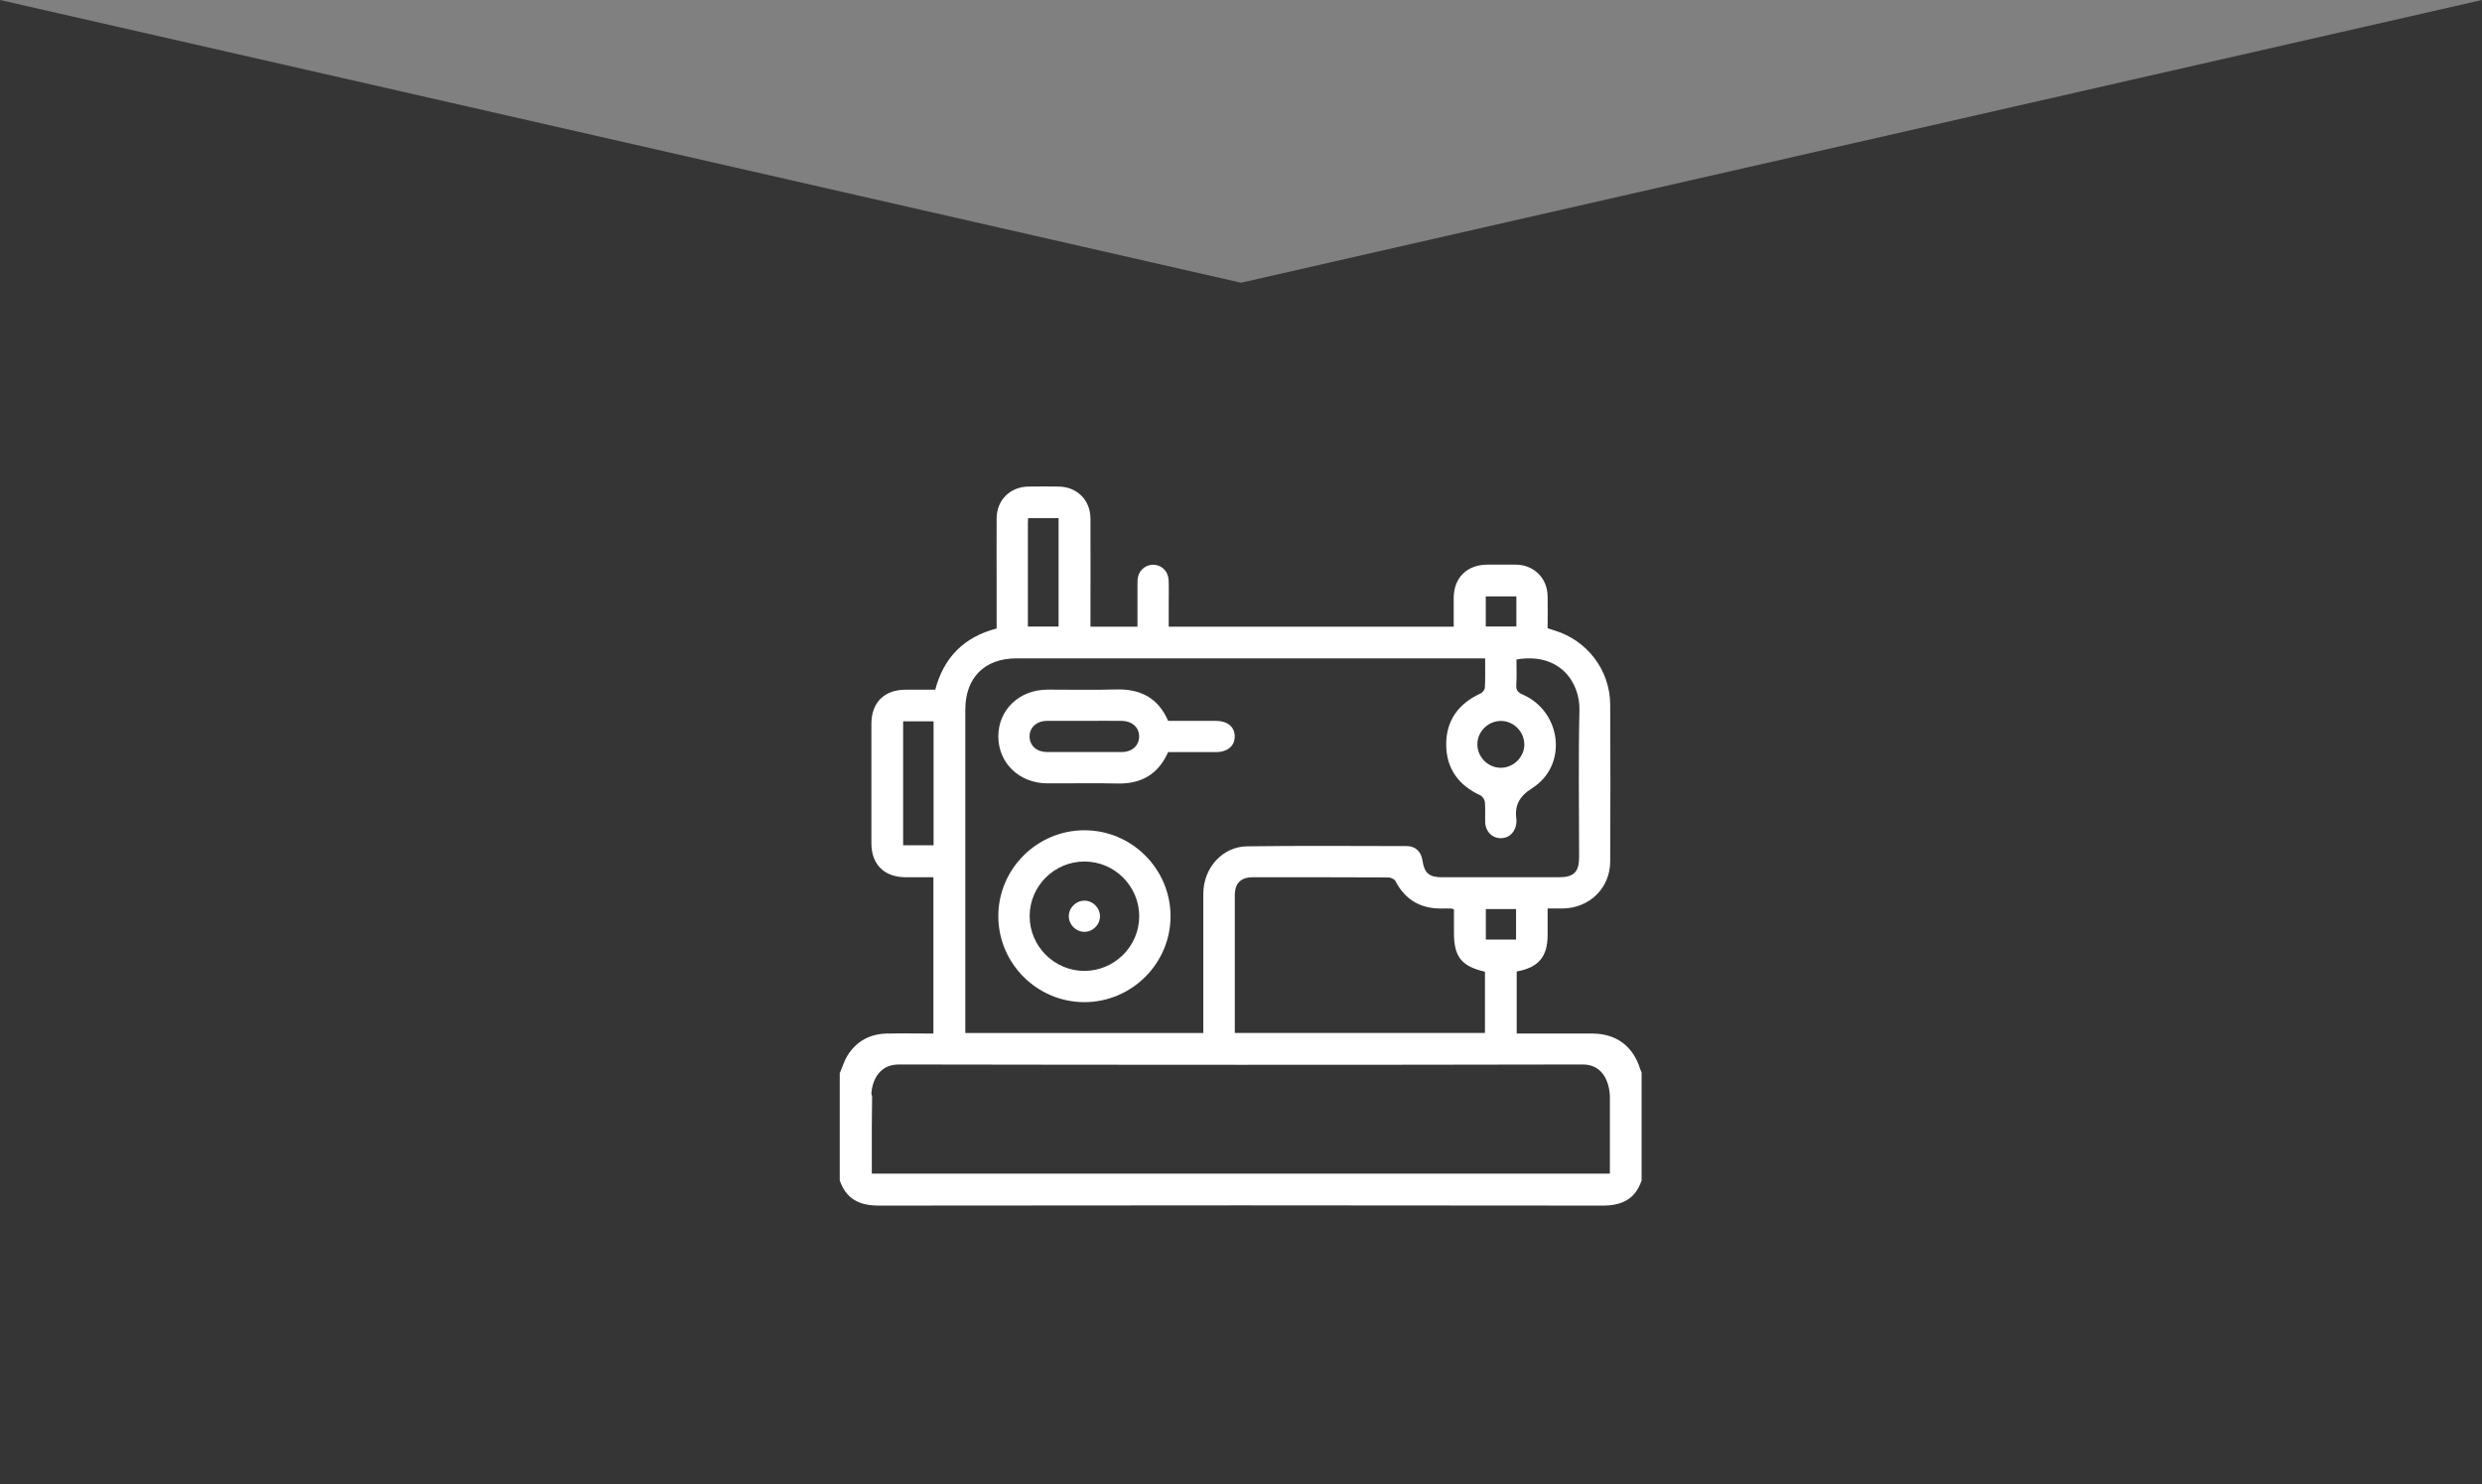 <svg xmlns="http://www.w3.org/2000/svg" id="Capa_2" data-name="Capa 2" viewBox="0 0 310.55 185.73"><rect x="0" y="0" width="310.55" height="185.73" fill="#808080" stroke="none"/><defs><style>      .cls-1 {        fill: #fff;      }      .cls-1, .cls-2 {        stroke-width: 0px;      }      .cls-2 {        fill: #353535;      }    </style></defs><g id="Capa_1-2" data-name="Capa 1"><polygon class="cls-2" points="310.55 185.73 310.55 0 155.28 35.38 0 0 0 185.73 310.55 185.73"></polygon><g><path class="cls-1" d="m105.11,134.22c.3-.71.52-1.48.93-2.13,1.12-1.79,2.79-2.7,4.9-2.75,1.92-.04,3.85,0,5.85,0v-19.56c-1.14,0-2.31,0-3.47,0-2.67,0-4.29-1.6-4.29-4.24,0-4.99,0-9.97,0-14.96,0-2.66,1.61-4.26,4.26-4.27,1.24,0,2.48,0,3.73,0,1.07-4.06,3.61-6.6,7.68-7.66,0-1.77,0-3.53,0-5.29,0-2.84-.02-5.67,0-8.51.02-2.28,1.69-3.93,3.97-3.96,1.27-.02,2.55-.02,3.82,0,2.28.04,3.94,1.7,3.95,3.98.02,4.14,0,8.28,0,12.42,0,.35,0,.71,0,1.13h5.88c0-1.76,0-3.51,0-5.26,0-.36,0-.73.09-1.06.25-.93,1.16-1.52,2.08-1.42.97.11,1.69.89,1.73,1.93.04.98.01,1.96.01,2.93,0,.94,0,1.88,0,2.88h35.66c0-1.22,0-2.42,0-3.61.02-2.52,1.65-4.13,4.19-4.15,1.21,0,2.42-.02,3.62,0,2.23.04,3.89,1.68,3.94,3.9.03,1.33,0,2.67,0,4.06.3.09.57.19.84.27,4.11,1.24,6.96,4.96,6.99,9.26.04,6.55.03,13.1,0,19.65-.01,3.33-2.57,5.83-5.92,5.89-.59,0-1.17,0-1.91,0,0,1.13,0,2.22,0,3.32,0,2.72-1.15,4.08-3.87,4.56v7.77c1.89,0,3.74,0,5.59,0,1.31,0,2.61,0,3.92,0,2.97.02,5.06,1.59,5.94,4.44.05.15.12.3.18.45v13.49c-.79,2.34-2.46,3.16-4.89,3.15-30.18-.04-60.37-.04-90.55,0-2.43,0-4.09-.82-4.89-3.16,0-4.5,0-9,0-13.49Zm80.73-51.83h-1.08c-19.2,0-38.4,0-57.6,0-3.97,0-6.38,2.43-6.38,6.42,0,13.13,0,26.26,0,39.4v1.06h29.78c0-.42,0-.77,0-1.12,0-5.44-.01-10.88,0-16.33.01-3.2,2.38-5.87,5.47-5.91,6.66-.09,13.32-.04,19.98-.03,1.1,0,1.81.7,1.97,1.8.24,1.59.83,2.1,2.48,2.1,4.86,0,9.73,0,14.59,0,1.87,0,2.53-.66,2.53-2.53,0-6.13-.1-12.26.04-18.38.08-3.57-2.56-7.26-7.88-6.34,0,1.05.05,2.13-.02,3.19-.04.66.2.93.81,1.2,4.86,2.13,5.67,8.83,1.22,11.68-1.75,1.12-2.26,2.24-2.01,4.05,0,.06,0,.13,0,.2-.05,1.19-.85,2.03-1.94,2.04-1.09.01-1.93-.82-1.97-2-.03-.85.04-1.7-.04-2.54-.03-.29-.3-.69-.56-.82-2.73-1.25-4.26-3.34-4.28-6.33-.02-3.04,1.54-5.15,4.3-6.42.25-.11.53-.47.54-.73.06-1.17.03-2.34.03-3.65Zm-76.72,54.83l-.04,3.91v5.74h92.35v-9.65s.04-4.01-3.41-4.01c-28.51.06-57.02.05-85.52,0-3.42,0-3.47,3.66-3.47,3.66l.09.34Zm45.36-7.96h31.32v-7.66c-2.93-.67-3.88-1.87-3.88-4.84,0-1,0-2,0-2.96-.17-.06-.23-.1-.28-.1-.36-.01-.72-.02-1.08-.01-2.71.08-4.71-1.01-5.97-3.45-.13-.24-.6-.44-.91-.44-5.65-.03-11.29-.02-16.94-.02-1.48,0-2.23.75-2.24,2.23-.01,1.86,0,3.71,0,5.57,0,3.87,0,7.75,0,11.69Zm-37.67-38.99h-3.81v15.51h3.81v-15.51Zm11.8-11.86h3.84v-13.57h-3.81c-.01.2-.03.36-.03.52,0,4.33,0,8.65,0,13.05Zm62.11,14.77c.02-1.58-1.29-2.93-2.88-2.96-1.58-.03-2.95,1.26-2.99,2.85-.05,1.61,1.3,3.01,2.93,3.01,1.58,0,2.93-1.31,2.95-2.9Zm-.99-18.55h-3.83v3.77h3.83v-3.77Zm-.04,42.95v-3.82h-3.78v3.82h3.78Z"></path><path class="cls-1" d="m146.46,114.68c-.01,5.91-4.88,10.74-10.8,10.73-5.92-.01-10.76-4.86-10.75-10.78.01-5.92,4.87-10.74,10.8-10.73,5.92.01,10.76,4.86,10.75,10.78Zm-10.76-6.87c-3.78,0-6.86,3.06-6.87,6.83,0,3.77,3.07,6.85,6.84,6.86,3.77,0,6.86-3.07,6.87-6.83,0-3.77-3.07-6.85-6.84-6.86Z"></path><path class="cls-1" d="m146.16,94.12c-1.26,2.82-3.41,4.01-6.41,3.93-2.9-.08-5.81,0-8.71-.02-3.5-.01-6.13-2.54-6.13-5.88,0-3.33,2.63-5.84,6.15-5.85,2.84-.01,5.68.07,8.52-.02,3.07-.1,5.32,1.03,6.58,3.93,2,0,3.99,0,5.98,0,1.44,0,2.33.74,2.35,1.92.02,1.21-.89,1.99-2.37,1.99-1.99,0-3.98,0-5.95,0Zm-10.38-3.91c-1.6,0-3.19-.01-4.79,0-1.31.01-2.19.85-2.17,1.99.03,1.11.89,1.9,2.16,1.91,3.13.01,6.25.01,9.38,0,1.31,0,2.19-.84,2.17-1.99-.02-1.11-.89-1.89-2.16-1.91-1.53-.02-3.06,0-4.59,0Z"></path><path class="cls-1" d="m137.63,114.66c0,1.08-.92,1.98-2,1.95-1.04-.03-1.9-.91-1.9-1.95,0-1.08.92-1.97,2-1.95,1.05.03,1.9.91,1.9,1.95Z"></path></g></g></svg>